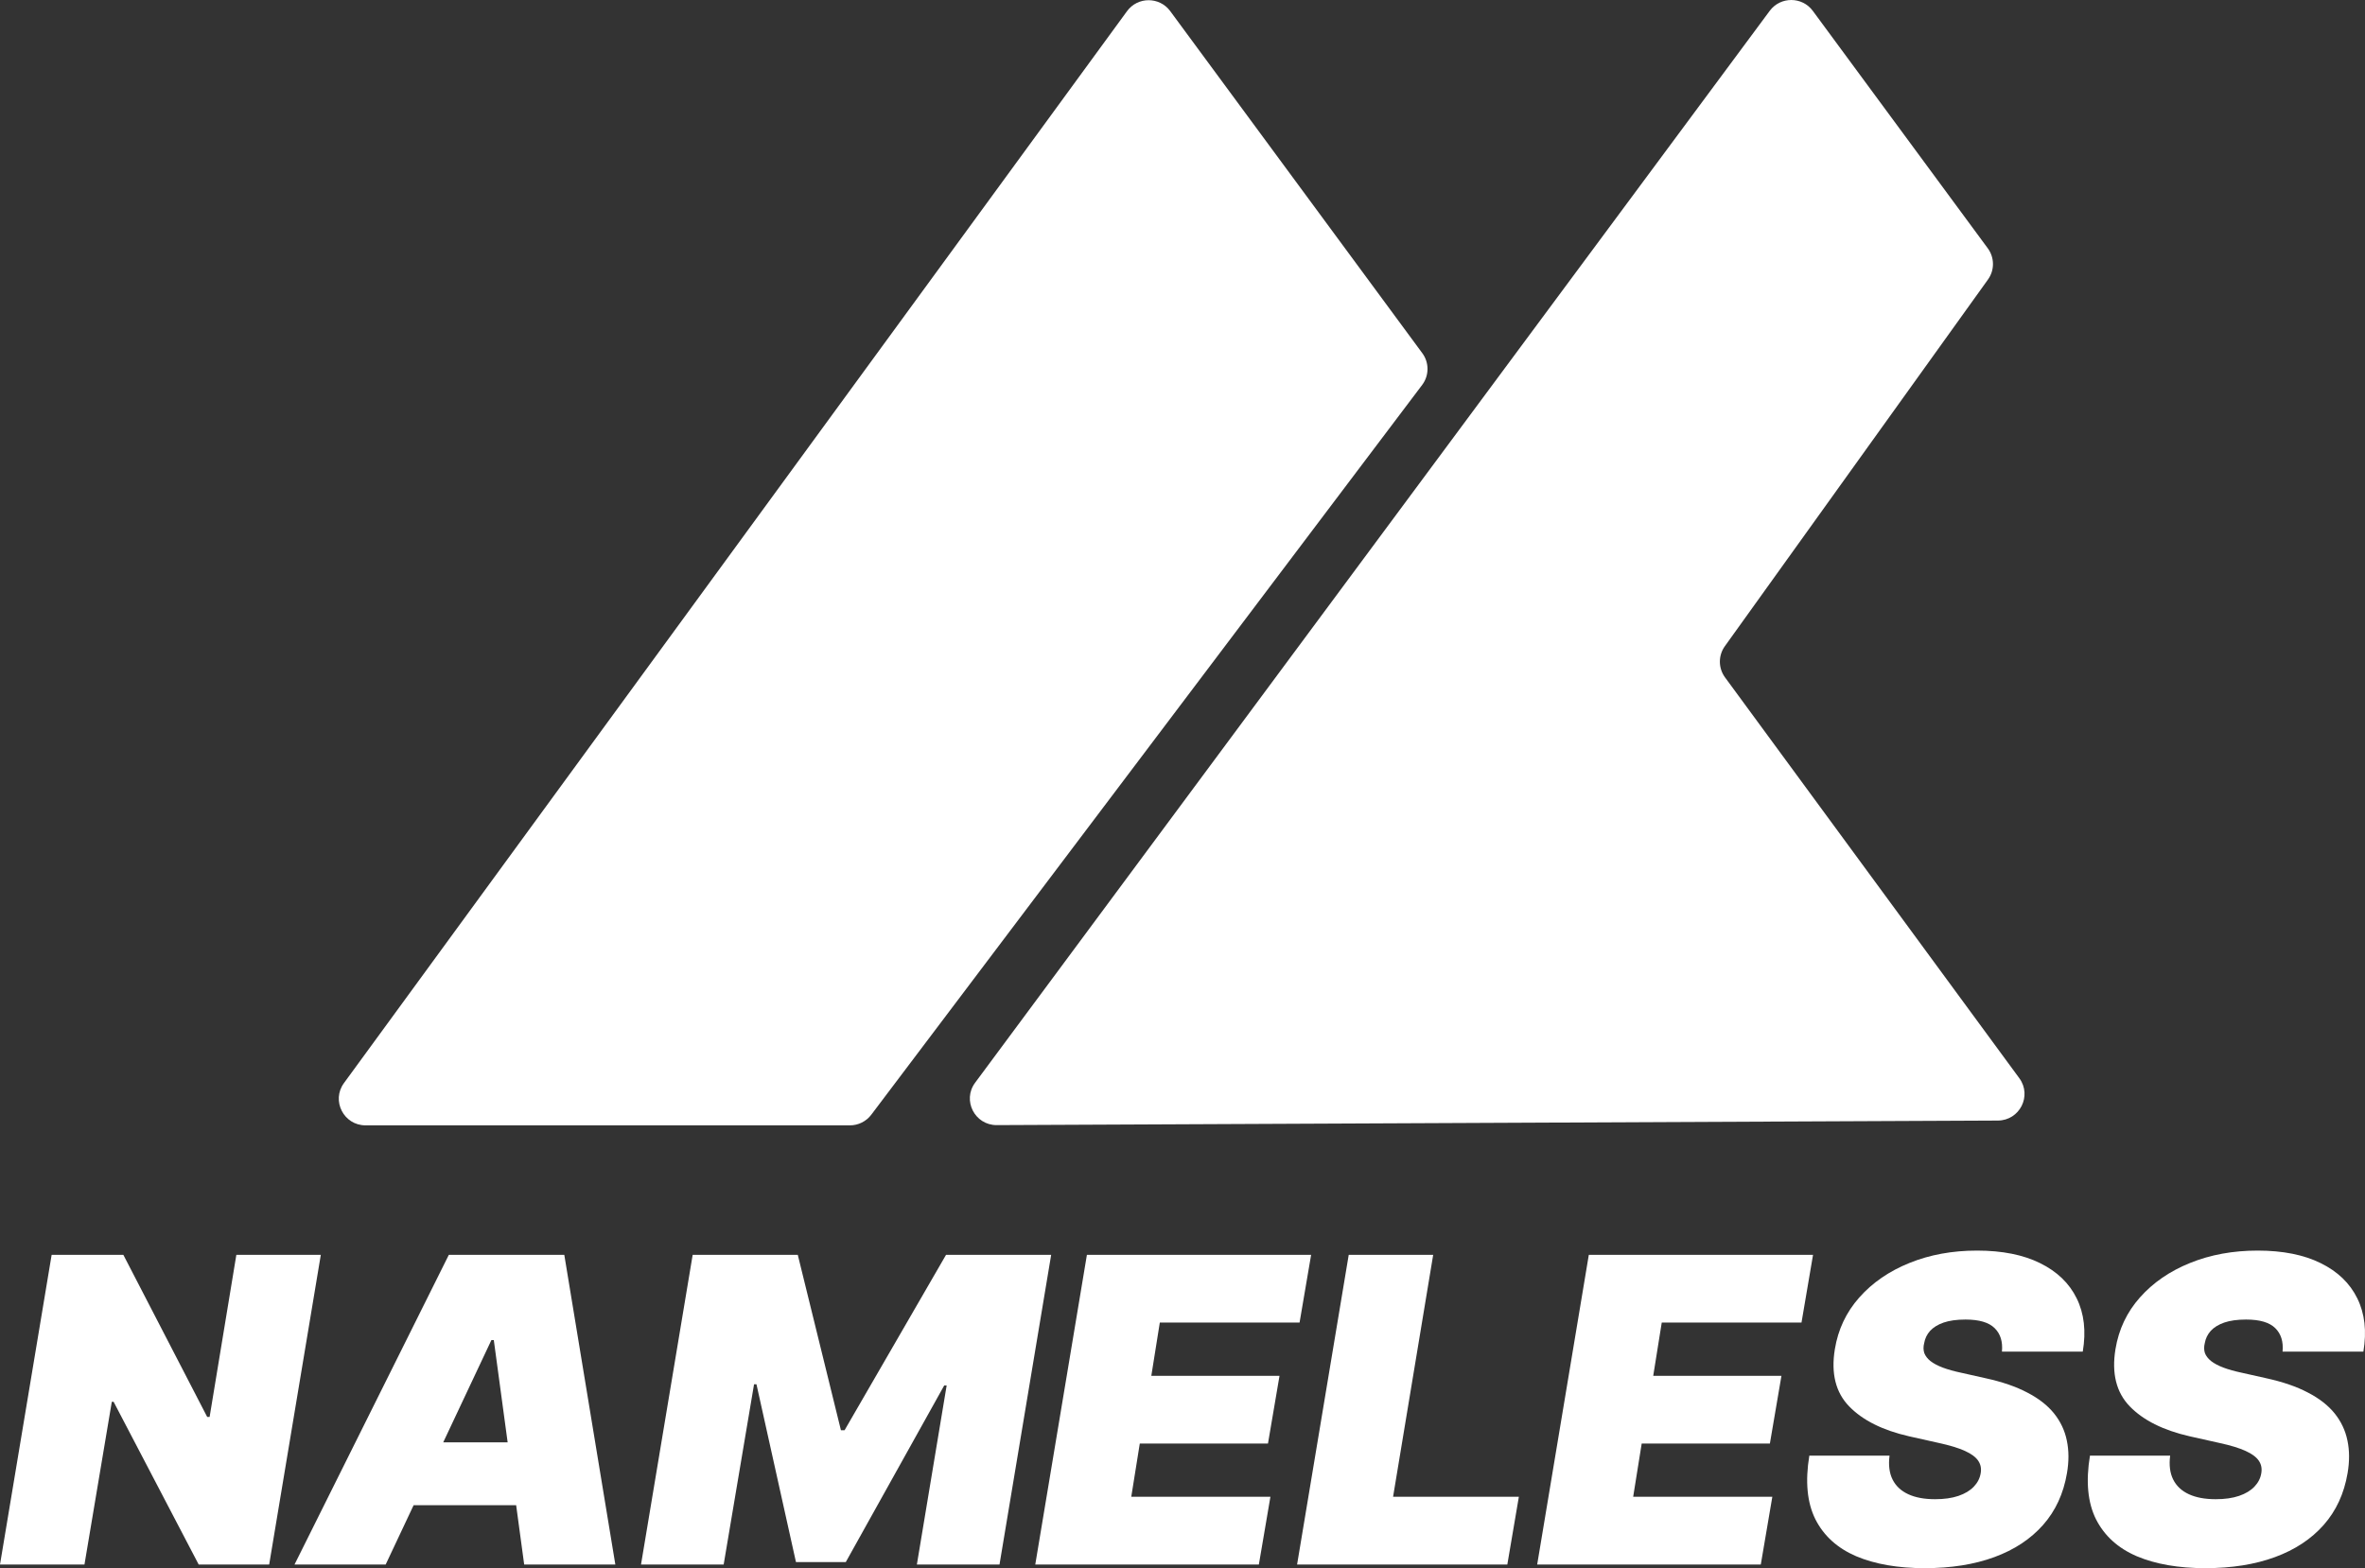 <svg width="98" height="65" viewBox="0 0 98 65" fill="none" xmlns="http://www.w3.org/2000/svg">
<rect x="0" y="0" width="98" height="65" fill="#333333" stroke="none"/>
<path d="M13.294 52.012L11.154 64.85H8.233L4.708 58.105H4.633L3.5 64.85H0L2.14 52.012H5.111L8.586 58.732H8.686L9.794 52.012H13.294Z" fill="white"/>
<path d="M15.981 64.85H12.204L18.599 52.012H23.383L25.498 64.85H21.721L20.462 55.547H20.362L15.981 64.85ZM16.132 59.785H23.232L22.779 62.392H15.679L16.132 59.785Z" fill="white"/>
<path d="M28.703 52.012H33.058L34.846 59.283H34.997L39.202 52.012H43.558L41.417 64.85H37.993L39.227 57.428H39.126L35.047 64.749H32.983L31.346 57.378H31.246L29.987 64.85H26.562L28.703 52.012Z" fill="white"/>
<path d="M42.899 64.85L45.039 52.012H54.33L53.851 54.82H48.06L47.708 57.027H53.02L52.542 59.835H47.23L46.877 62.041H52.643L52.164 64.85H42.899Z" fill="white"/>
<path d="M53.748 64.85L55.888 52.012H59.388L57.726 62.041H62.938L62.46 64.85H53.748Z" fill="white"/>
<path d="M63.697 64.85L65.837 52.012H75.128L74.65 54.82H68.859L68.506 57.027H73.819L73.34 59.835H68.028L67.675 62.041H73.441L72.963 64.85H63.697Z" fill="white"/>
<path d="M82.956 56.024C82.994 55.61 82.893 55.286 82.654 55.052C82.415 54.814 82.012 54.695 81.445 54.695C81.084 54.695 80.782 54.737 80.539 54.82C80.299 54.904 80.113 55.019 79.978 55.165C79.848 55.311 79.767 55.48 79.733 55.673C79.695 55.823 79.697 55.961 79.739 56.086C79.785 56.208 79.871 56.318 79.997 56.419C80.127 56.519 80.297 56.609 80.507 56.688C80.721 56.768 80.975 56.839 81.269 56.901L82.276 57.127C82.964 57.277 83.541 57.476 84.007 57.722C84.477 57.965 84.846 58.253 85.115 58.587C85.383 58.922 85.56 59.296 85.644 59.709C85.732 60.123 85.734 60.575 85.65 61.063C85.507 61.908 85.178 62.622 84.662 63.207C84.145 63.792 83.472 64.237 82.641 64.542C81.81 64.847 80.849 65 79.758 65C78.642 65 77.694 64.835 76.913 64.505C76.137 64.171 75.574 63.661 75.226 62.975C74.882 62.286 74.798 61.406 74.974 60.336H78.298C78.248 60.729 78.29 61.059 78.424 61.327C78.558 61.594 78.774 61.797 79.072 61.935C79.37 62.073 79.741 62.142 80.186 62.142C80.564 62.142 80.887 62.096 81.156 62.004C81.424 61.912 81.636 61.784 81.791 61.621C81.947 61.458 82.041 61.272 82.075 61.063C82.108 60.871 82.075 60.7 81.974 60.55C81.873 60.399 81.691 60.263 81.426 60.142C81.162 60.021 80.799 59.91 80.337 59.81L79.104 59.534C78.008 59.283 77.182 58.87 76.624 58.293C76.065 57.716 75.868 56.926 76.032 55.923C76.166 55.104 76.504 54.39 77.045 53.78C77.591 53.165 78.283 52.689 79.123 52.35C79.966 52.008 80.9 51.837 81.924 51.837C82.964 51.837 83.835 52.01 84.536 52.357C85.241 52.704 85.746 53.19 86.053 53.817C86.363 54.444 86.447 55.18 86.305 56.024H82.956Z" fill="white"/>
<path d="M94.584 56.024C94.622 55.61 94.521 55.286 94.282 55.052C94.043 54.814 93.64 54.695 93.073 54.695C92.712 54.695 92.41 54.737 92.167 54.82C91.928 54.904 91.741 55.019 91.607 55.165C91.477 55.311 91.395 55.48 91.361 55.673C91.323 55.823 91.326 55.961 91.367 56.086C91.414 56.208 91.5 56.318 91.626 56.419C91.756 56.519 91.926 56.609 92.135 56.688C92.349 56.768 92.603 56.839 92.897 56.901L93.904 57.127C94.592 57.277 95.169 57.476 95.635 57.722C96.105 57.965 96.474 58.253 96.743 58.587C97.011 58.922 97.188 59.296 97.272 59.709C97.36 60.123 97.362 60.575 97.278 61.063C97.135 61.908 96.806 62.622 96.29 63.207C95.774 63.792 95.1 64.237 94.269 64.542C93.438 64.847 92.477 65 91.386 65C90.27 65 89.322 64.835 88.541 64.505C87.765 64.171 87.203 63.661 86.854 62.975C86.51 62.286 86.426 61.406 86.603 60.336H89.926C89.876 60.729 89.918 61.059 90.052 61.327C90.186 61.594 90.402 61.797 90.7 61.935C90.998 62.073 91.37 62.142 91.814 62.142C92.192 62.142 92.515 62.096 92.784 62.004C93.052 61.912 93.264 61.784 93.419 61.621C93.575 61.458 93.669 61.272 93.703 61.063C93.736 60.871 93.703 60.7 93.602 60.55C93.501 60.399 93.319 60.263 93.054 60.142C92.79 60.021 92.427 59.91 91.965 59.81L90.732 59.534C89.636 59.283 88.81 58.87 88.252 58.293C87.694 57.716 87.496 56.926 87.66 55.923C87.794 55.104 88.132 54.39 88.673 53.78C89.219 53.165 89.911 52.689 90.751 52.35C91.594 52.008 92.528 51.837 93.552 51.837C94.592 51.837 95.463 52.01 96.164 52.357C96.869 52.704 97.374 53.19 97.681 53.817C97.991 54.444 98.075 55.18 97.933 56.024H94.584Z" fill="white"/>
<path d="M40.407 44.878L73.334 0.448C73.778 -0.15 74.677 -0.149 75.119 0.451L82.369 10.292C82.652 10.677 82.656 11.198 82.377 11.586L71.474 26.785C71.196 27.172 71.199 27.693 71.481 28.078L83.677 44.693C84.21 45.42 83.692 46.443 82.787 46.447L41.303 46.636C40.392 46.64 39.865 45.608 40.407 44.878Z" fill="white"/>
<path d="M14.252 44.894L46.701 0.463C47.142 -0.141 48.046 -0.143 48.49 0.459L58.938 14.64C59.227 15.032 59.224 15.566 58.931 15.955L36.103 46.206C35.894 46.483 35.566 46.646 35.218 46.646H15.148C14.243 46.646 13.72 45.623 14.252 44.894Z" fill="white"/>
</svg>
